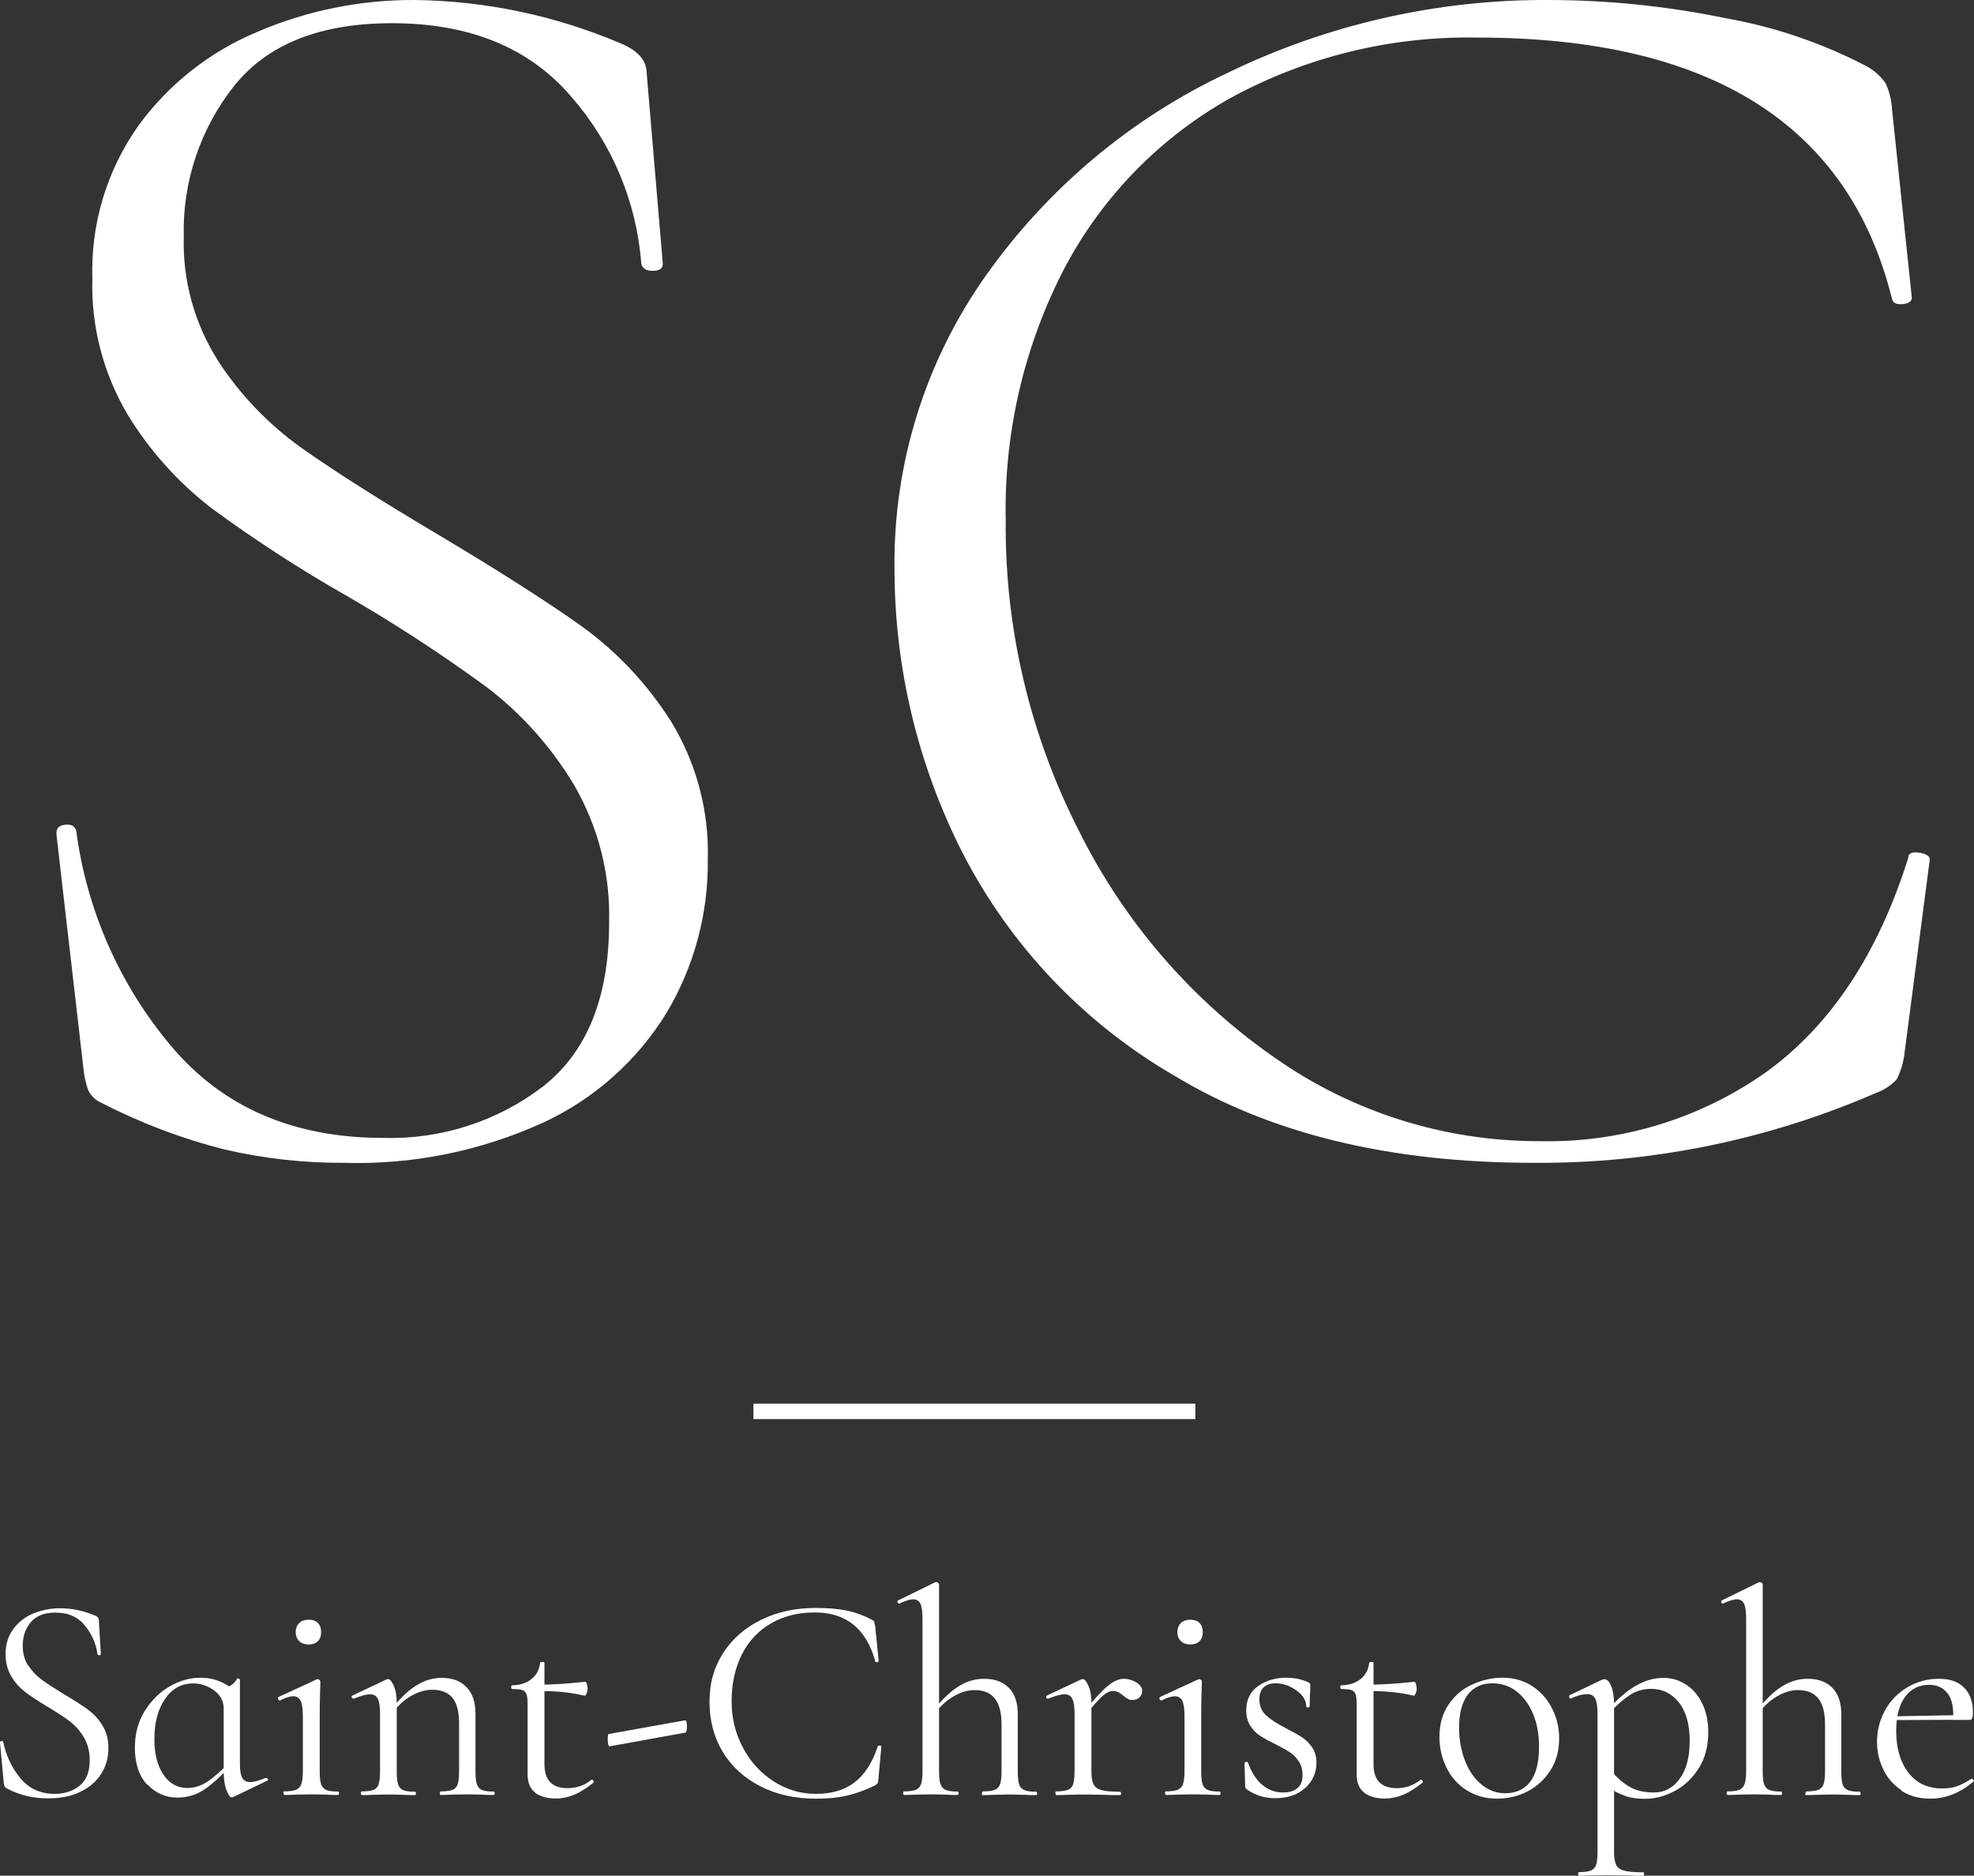 <?xml version="1.0" encoding="UTF-8"?>
<svg id="Laag_1" data-name="Laag 1" xmlns="http://www.w3.org/2000/svg" viewBox="0 0 127.62 121.27">
  <rect x="0" y="0" width="127.62" height="121.27" fill="#333333" stroke="none"/>
  <defs>
    <style>
      .cls-1 {
        isolation: isolate;
      }

      .cls-2 {
        fill: #fff;
        stroke-width: 0px;
      }
    </style>
  </defs>
  <g id="Group_189" data-name="Group 189">
    <g id="Group_185" data-name="Group 185">
      <path id="Path_156" data-name="Path 156" class="cls-2" d="m14.09,23.32c1.43,2.2,3.26,4.11,5.39,5.63,2.13,1.51,5.08,3.38,8.87,5.63,4.02,2.4,7.13,4.39,9.34,5.97,2.26,1.65,4.19,3.72,5.69,6.09,1.64,2.68,2.47,5.79,2.38,8.93.04,3.49-.88,6.92-2.67,9.92-1.9,3.09-4.66,5.55-7.95,7.08-4.05,1.85-8.48,2.75-12.94,2.61-2.6.01-5.19-.28-7.71-.87-2.8-.71-5.5-1.75-8.06-3.07-.34-.18-.6-.46-.75-.81-.15-.45-.25-.92-.29-1.39l-1.74-15.08v-.12c0-.31.19-.48.58-.52s.62.1.7.41c.68,5.13,2.81,9.96,6.15,13.92,3.32,3.94,7.89,5.92,13.69,5.92,3.74.11,7.41-1.07,10.38-3.36,2.82-2.24,4.23-5.76,4.23-10.56.09-3.15-.72-6.27-2.32-8.99-1.47-2.42-3.37-4.55-5.63-6.26-2.89-2.11-5.89-4.07-8.99-5.86-3.03-1.72-5.95-3.62-8.76-5.68-2.18-1.68-4.02-3.74-5.45-6.09-1.56-2.65-2.35-5.68-2.26-8.76-.11-3.52.93-6.98,2.96-9.86,1.96-2.7,4.63-4.81,7.71-6.09C19.87.67,23.35-.02,26.85,0c4.55.06,9.04,1.01,13.22,2.78,1.16.47,1.74,1.12,1.74,1.97l1.04,12.3c0,.31-.21.46-.64.46s-.68-.15-.75-.46c-.3-3.99-1.89-7.78-4.52-10.79-2.71-3.17-6.57-4.76-11.6-4.76-4.64,0-8.04,1.35-10.21,4.06-2.19,2.77-3.34,6.22-3.25,9.74-.08,2.83.69,5.61,2.2,8"/>
      <path id="Path_157" data-name="Path 157" class="cls-2" d="m111.47,1.16c3.22.56,6.33,1.62,9.22,3.13.49.27.9.64,1.22,1.1.24.53.38,1.1.41,1.68l1.28,12.18c0,.23-.19.37-.58.41s-.62-.06-.69-.29c-2.78-11.29-11.72-16.94-26.8-16.94-5.56-.11-11.06,1.23-15.95,3.89-4.56,2.55-8.28,6.35-10.73,10.96-2.63,5.04-3.95,10.67-3.83,16.36-.07,6.99,1.57,13.9,4.76,20.13,2.92,5.86,7.27,10.89,12.64,14.62,4.99,3.51,10.95,5.39,17.05,5.39,5.29.13,10.48-1.45,14.79-4.52,4.13-3.02,7.17-7.62,9.11-13.8,0-.23.15-.35.46-.35.22,0,.43.04.64.12.19.08.29.19.29.35l-1.62,12.41c-.06.63-.24,1.24-.52,1.8-.37.39-.83.69-1.33.87-6.99,3.04-14.54,4.58-22.16,4.52-9.28,0-17.01-1.88-23.2-5.63-5.85-3.39-10.6-8.38-13.69-14.39-2.9-5.69-4.41-11.99-4.41-18.39-.08-6.79,1.99-13.43,5.92-18.97,4-5.65,9.39-10.17,15.66-13.11C85.83,1.58,92.9-.03,100.05,0c3.84,0,7.67.39,11.43,1.16"/>
    </g>
    <rect id="Rectangle_74" data-name="Rectangle 74" class="cls-2" x="48.71" y="90.75" width="28.57" height="1"/>
    <g id="Saint-Christophe" class="cls-1">
      <g class="cls-1">
        <path class="cls-2" d="m1.83,107.68c.24.37.53.67.87.92.34.25.82.56,1.44.94.66.39,1.17.72,1.54.99.37.27.68.6.94,1.02.26.41.39.9.39,1.47,0,.61-.15,1.16-.46,1.65-.3.49-.75.88-1.34,1.17-.59.29-1.29.43-2.12.43-.98,0-1.87-.22-2.68-.66-.06-.04-.1-.08-.12-.13-.02-.05-.04-.13-.05-.23L0,112.66c-.01-.05.02-.08.09-.09.07-.01.11,0,.12.06.19.9.56,1.68,1.12,2.35.56.67,1.29,1,2.2,1,.63,0,1.17-.17,1.61-.52.44-.35.66-.9.66-1.66,0-.57-.13-1.06-.38-1.48s-.56-.76-.92-1.04c-.36-.27-.85-.59-1.47-.96-.61-.37-1.09-.68-1.43-.95-.35-.27-.64-.6-.88-1.01-.24-.41-.36-.88-.36-1.42,0-.63.17-1.17.5-1.62.34-.45.77-.79,1.31-1.01.54-.22,1.11-.33,1.72-.33.75,0,1.49.15,2.22.46.19.06.28.17.28.32l.13,2.17c0,.06-.04.09-.1.09s-.11-.03-.12-.08c-.09-.66-.35-1.27-.8-1.83-.44-.56-1.08-.85-1.92-.85-.71,0-1.24.21-1.59.62-.35.41-.52.92-.52,1.53,0,.49.12.92.36,1.29Z"/>
        <path class="cls-2" d="m9.51,115.38c-.53-.57-.79-1.37-.79-2.39,0-.91.22-1.71.65-2.39.43-.68.97-1.21,1.62-1.58.65-.37,1.31-.55,1.97-.55.44,0,.87.08,1.27.25.41.17.73.39.99.68l-.76,1.06c0-.47-.2-.86-.61-1.16s-.86-.46-1.37-.46c-.75,0-1.35.33-1.81,1s-.69,1.53-.69,2.59c0,.95.19,1.72.58,2.3.39.58.9.87,1.55.87.48,0,.93-.15,1.36-.45.42-.3.86-.68,1.3-1.15l.15.13c-.56.63-1.1,1.14-1.64,1.52s-1.14.57-1.81.57c-.77,0-1.42-.29-1.95-.86Zm5.12.34c-.11-.33-.17-.73-.17-1.2v-5.34c.25-.1.44-.19.55-.27.11-.08.22-.2.32-.38.01-.03.04-.03.1,0,.05.02.08.04.08.07v5.42c0,.43.05.74.15.92.1.18.27.28.51.28.22,0,.55-.09,1.01-.27h.04c.05,0,.09.03.1.08.02.06,0,.09-.05.1l-2.2,1.06s-.06.02-.09.02c-.11,0-.23-.17-.34-.49Z"/>
        <path class="cls-2" d="m18.32,115.93c0-.08.01-.11.04-.11.34,0,.6-.04.77-.1.17-.07.29-.19.35-.37.06-.18.1-.46.1-.84v-3.55c0-.46-.05-.79-.14-.99-.1-.2-.26-.3-.48-.3s-.51.09-.85.27h-.02c-.05,0-.09-.03-.11-.09s-.02-.11.02-.13l2.47-1.14.08-.02s.06.02.1.05c.04.03.06.07.06.1,0,.09,0,.34-.02.76-.01.42-.02.91-.02,1.48v3.57c0,.38.03.66.09.84.06.18.18.3.34.37.16.07.42.1.76.1.04,0,.06.04.06.11s-.02.11-.06.11c-.29,0-.53,0-.7-.02l-1.03-.02-1.03.02c-.18.01-.42.02-.72.02-.03,0-.04-.04-.04-.11Zm1.03-9.82c-.15-.14-.23-.34-.23-.59s.08-.45.23-.59c.15-.14.35-.21.61-.21s.45.07.59.21c.14.14.21.34.21.59s-.07.45-.21.59c-.14.14-.34.21-.59.21s-.46-.07-.61-.21Z"/>
        <path class="cls-2" d="m23.33,115.93c0-.08.02-.11.06-.11.34,0,.6-.04.76-.1.16-.07.28-.19.33-.37.06-.18.09-.46.09-.84v-3.76c0-.43-.05-.74-.15-.93-.1-.19-.27-.28-.51-.28-.2,0-.54.09-1.03.28h-.04c-.05,0-.09-.03-.1-.08-.02-.06,0-.1.05-.12l2.2-1.04s.06-.02.11-.02c.11,0,.23.15.36.44.13.29.19.67.19,1.12v4.41c0,.38.03.66.09.84.06.18.17.3.33.37.16.07.42.1.76.1.04,0,.06.04.06.11s-.02.11-.06.11c-.29,0-.52,0-.68-.02l-1.03-.02-1.04.02c-.17.01-.39.02-.68.02-.04,0-.06-.04-.06-.11Zm5.11,0c0-.08.02-.11.06-.11.34,0,.6-.04.76-.1.16-.07.28-.19.33-.37.06-.18.09-.46.09-.84v-3.08c0-.76-.14-1.31-.43-1.66-.28-.35-.73-.52-1.32-.52-.47,0-.94.15-1.42.44-.48.29-.88.69-1.23,1.2l-.08-.23c.56-.75,1.11-1.3,1.65-1.65.54-.35,1.11-.53,1.69-.53.7,0,1.24.2,1.62.6.39.4.58.97.58,1.72v3.72c0,.38.03.66.09.84.06.18.17.3.33.37.16.07.42.1.76.1.04,0,.06.04.06.11s-.02.11-.06.11c-.29,0-.52,0-.68-.02l-1.03-.02-1.04.02c-.16.01-.39.02-.68.02-.04,0-.06-.04-.06-.11Z"/>
        <path class="cls-2" d="m34.62,115.91c-.34-.24-.51-.64-.51-1.2v-4.46c0-.33-.02-.56-.07-.7-.04-.14-.13-.23-.26-.28-.13-.04-.34-.07-.65-.07-.05,0-.08-.04-.08-.12s.02-.12.08-.12c.51-.01.92-.15,1.24-.41.32-.26.5-.61.55-1.04,0-.04.05-.06.15-.06.09,0,.13.02.13.06v6.56c0,1.03.5,1.54,1.5,1.54.58,0,1.09-.18,1.52-.53l.04-.02c.05,0,.09.03.11.09.03.06.02.1-.02.12-.47.37-.89.63-1.26.78-.37.15-.76.23-1.17.23-.53,0-.97-.12-1.31-.36Zm.27-6.57v-.42c.8,0,1.79-.06,2.96-.19.02,0,.05.05.09.14.03.1.05.2.05.31,0,.1-.02.21-.07.31-.04.11-.09.16-.14.14-.81-.2-1.77-.3-2.89-.3Z"/>
        <path class="cls-2" d="m39.32,112.77c-.02-.1-.03-.2-.03-.3,0-.24.02-.36.06-.36l4.96-.89s.05.02.07.1c.02.08.03.17.03.28,0,.25-.03.39-.1.42l-4.92.89s-.05-.03-.07-.13Z"/>
        <path class="cls-2" d="m54.74,104.13c.54.11,1.09.31,1.63.59.09.05.14.1.15.13.01.04.03.13.06.29l.23,2.26s-.04.06-.1.07c-.07,0-.11,0-.12-.05-.58-2.12-1.89-3.17-3.91-3.17-1.06,0-2,.23-2.82.7-.82.47-1.45,1.14-1.89,2-.44.87-.67,1.88-.67,3.03s.25,2.11.74,3.03c.49.92,1.16,1.64,1.99,2.17.83.53,1.73.8,2.71.8,1.04,0,1.88-.25,2.53-.76.65-.51,1.14-1.28,1.48-2.32,0-.03.03-.04.1-.04.09,0,.13.02.13.06l-.19,2.09c-.01.15-.03.25-.06.29s-.08.08-.15.13c-.66.32-1.28.54-1.85.67-.58.13-1.24.19-1.99.19-1.33,0-2.52-.26-3.56-.79-1.04-.53-1.86-1.26-2.44-2.21-.58-.95-.87-2.04-.87-3.27s.3-2.24.89-3.16c.6-.92,1.42-1.63,2.46-2.14,1.04-.51,2.22-.76,3.52-.76.8,0,1.47.06,2.01.17Z"/>
        <path class="cls-2" d="m58.39,115.93c0-.08.02-.11.06-.11.34,0,.6-.04.76-.1.16-.07.28-.2.34-.38.06-.18.09-.46.09-.83v-9.82c0-.46-.04-.79-.13-.99-.09-.2-.25-.3-.48-.3-.19,0-.48.09-.87.27l-.04.02s-.07-.03-.09-.09c-.03-.06-.01-.11.04-.13l2.41-1.18h.06c.05,0,.09.02.12.05.03.03.05.07.05.1v12.08c0,.38.03.66.1.84.06.18.18.3.34.37.16.07.42.1.76.1.04,0,.06.04.06.11s-.02.11-.06.11c-.29,0-.53,0-.7-.02l-1.03-.02-1.03.02c-.18.01-.41.02-.7.02-.04,0-.06-.04-.06-.11Zm5.11,0c0-.08.02-.11.06-.11.34,0,.6-.04.76-.1.16-.07.28-.2.34-.38.06-.18.09-.46.09-.83v-3.02c0-.75-.14-1.3-.43-1.67-.29-.37-.72-.55-1.32-.55-.47,0-.94.15-1.43.45-.48.3-.89.7-1.23,1.21l-.08-.23c.57-.75,1.12-1.29,1.66-1.64.54-.35,1.1-.52,1.7-.52.7,0,1.23.2,1.61.59s.57.96.57,1.71v3.69c0,.38.03.66.09.84.06.18.18.3.34.37.16.07.42.1.76.1.04,0,.06.04.06.11s-.02.11-.06.11c-.29,0-.53,0-.7-.02l-1.03-.02-1.03.02c-.18.01-.41.02-.7.02-.04,0-.06-.04-.06-.11Z"/>
        <path class="cls-2" d="m68.23,115.93c0-.08.02-.11.06-.11.34,0,.59-.04.76-.1.16-.07.28-.19.33-.37.06-.18.09-.46.09-.84v-3.76c0-.43-.05-.74-.15-.93-.1-.19-.27-.28-.51-.28-.2,0-.54.09-1.03.28h-.04c-.05,0-.09-.03-.1-.08-.02-.06,0-.1.05-.12l2.21-1.04s.06-.02.11-.02c.11,0,.23.15.36.44.13.29.19.67.19,1.12v4.41c0,.38.05.66.14.84.1.18.27.3.52.37.25.07.65.1,1.18.1.05,0,.08.04.08.11s-.03.11-.08.11c-.41,0-.73,0-.97-.02l-1.41-.02-1.04.02c-.17.01-.39.02-.68.02-.04,0-.06-.04-.06-.11Zm3.4-6.94c.37-.3.71-.45,1.03-.45.28,0,.54.08.8.23.25.15.38.34.38.55,0,.16-.06.3-.17.42-.11.11-.27.17-.46.17-.11,0-.21-.02-.29-.07-.08-.04-.18-.11-.29-.2-.11-.1-.22-.18-.32-.23s-.22-.08-.36-.08c-.19,0-.4.09-.63.29-.23.19-.61.61-1.16,1.27l-.08-.21c.67-.84,1.19-1.4,1.56-1.7Z"/>
        <path class="cls-2" d="m75.32,115.93c0-.08.01-.11.04-.11.34,0,.6-.04.77-.1.17-.07.29-.19.35-.37.06-.18.1-.46.1-.84v-3.55c0-.46-.05-.79-.14-.99-.1-.2-.26-.3-.48-.3s-.51.09-.86.27h-.02c-.05,0-.09-.03-.11-.09s-.02-.11.02-.13l2.47-1.14.08-.02s.06.02.1.05c.04.03.06.07.06.1,0,.09,0,.34-.02.76s-.02.91-.02,1.48v3.57c0,.38.03.66.09.84.06.18.18.3.34.37.17.07.42.1.76.1.04,0,.06.04.06.11s-.02.11-.06.11c-.29,0-.53,0-.7-.02l-1.03-.02-1.03.02c-.18.01-.42.02-.72.02-.03,0-.04-.04-.04-.11Zm1.03-9.82c-.15-.14-.23-.34-.23-.59s.08-.45.23-.59c.15-.14.36-.21.61-.21s.45.07.59.21c.14.14.21.34.21.59s-.07.45-.21.59c-.14.14-.34.21-.59.21s-.46-.07-.61-.21Z"/>
        <path class="cls-2" d="m81.87,110.92c.29.26.72.54,1.29.83.44.23.79.42,1.04.59.25.17.46.38.64.65.18.27.27.59.27.97,0,.65-.24,1.19-.72,1.63s-1.13.67-1.96.67c-.67,0-1.28-.19-1.82-.57-.08-.05-.11-.13-.11-.23l-.04-1.48s.03-.06.1-.07c.07,0,.11,0,.12.05.24.65.55,1.13.94,1.45.39.32.83.48,1.34.48.39,0,.7-.09.92-.28.22-.18.33-.46.33-.83s-.08-.66-.24-.9-.35-.44-.58-.59c-.23-.15-.54-.32-.93-.52-.42-.2-.75-.39-1-.55-.25-.16-.46-.38-.63-.65-.17-.27-.26-.6-.26-.99,0-.68.26-1.21.77-1.57s1.12-.54,1.81-.54c.51,0,.97.09,1.39.28.08.03.12.05.14.09.02.03.03.07.03.12,0,.25,0,.45-.02.59l-.02.8s-.04.04-.11.04-.11-.01-.11-.04c0-.41-.21-.76-.64-1.06s-.87-.46-1.34-.46c-.33,0-.59.09-.77.26s-.28.43-.28.77c0,.44.15.79.44,1.05Z"/>
        <path class="cls-2" d="m88.22,115.91c-.34-.24-.51-.64-.51-1.2v-4.46c0-.33-.02-.56-.07-.7s-.13-.23-.26-.28c-.13-.04-.34-.07-.65-.07-.05,0-.08-.04-.08-.12s.02-.12.08-.12c.51-.01.92-.15,1.24-.41.32-.26.5-.61.55-1.04,0-.04.05-.06.15-.06.09,0,.13.02.13.06v6.56c0,1.03.5,1.54,1.5,1.54.58,0,1.09-.18,1.52-.53l.04-.02c.05,0,.09.03.11.09.03.06.02.1-.02.12-.47.37-.89.63-1.26.78-.38.15-.76.23-1.17.23-.53,0-.97-.12-1.31-.36Zm.27-6.57v-.42c.8,0,1.79-.06,2.96-.19.03,0,.05.05.09.14.03.1.05.2.05.31,0,.1-.02.21-.07.31-.04.11-.09.16-.14.14-.81-.2-1.77-.3-2.89-.3Z"/>
        <path class="cls-2" d="m94.82,115.75c-.56-.36-1-.85-1.3-1.46-.3-.61-.46-1.28-.46-2,0-.82.2-1.52.6-2.1.4-.58.91-1.01,1.54-1.29s1.26-.43,1.91-.43c.75,0,1.4.18,1.96.55.56.37.98.85,1.28,1.45s.45,1.24.45,1.91c0,.79-.18,1.47-.55,2.06s-.86,1.04-1.47,1.37c-.62.32-1.28.48-2,.48s-1.38-.18-1.95-.54Zm4.11-.56c.38-.49.57-1.25.57-2.28,0-.79-.13-1.49-.39-2.11-.26-.62-.62-1.1-1.07-1.45s-.98-.52-1.56-.52c-.68,0-1.21.25-1.59.74-.37.49-.56,1.2-.56,2.13,0,.77.13,1.48.38,2.13.25.65.61,1.16,1.06,1.54.46.38.97.57,1.54.57.7,0,1.23-.25,1.62-.74Z"/>
        <path class="cls-2" d="m102.03,121.15c0-.08.02-.11.06-.11.34,0,.6-.04.76-.1.16-.07.28-.19.34-.37.06-.18.09-.46.09-.84v-8.93c0-.46-.05-.78-.15-.98s-.28-.29-.53-.29c-.28,0-.62.09-1.01.27l-.04.02c-.05,0-.09-.03-.1-.09s0-.11.03-.13l2.11-1.01s.07-.02.13-.02c.18,0,.33.15.45.45.12.3.18.71.18,1.24v9.48c0,.38.05.66.14.84.09.18.27.3.53.37.26.07.67.1,1.23.1.03,0,.04.04.04.11s-.01.11-.04.11c-.43,0-.77,0-1.03-.02l-1.39-.02-1.04.02c-.18.01-.41.02-.7.02-.04,0-.06-.04-.06-.11Zm3.04-5.04c-.37-.12-.77-.33-1.22-.64l.27-1.04c.39.48.8.85,1.23,1.09.42.25.95.37,1.59.37.67,0,1.22-.29,1.65-.88.43-.59.65-1.41.65-2.46s-.23-1.89-.7-2.48-1.06-.88-1.79-.88c-.51,0-.97.13-1.38.4-.41.27-.86.66-1.34,1.18l-.15-.15c.65-.74,1.27-1.28,1.86-1.62.6-.35,1.2-.52,1.8-.52.52,0,1,.14,1.44.42.44.28.8.68,1.06,1.22.27.53.4,1.15.4,1.86,0,.95-.22,1.75-.65,2.4-.43.65-.96,1.14-1.59,1.45-.63.32-1.24.47-1.85.47-.49,0-.92-.06-1.29-.18Z"/>
        <path class="cls-2" d="m111.63,115.93c0-.08.02-.11.06-.11.34,0,.6-.04.76-.1.16-.07.28-.2.34-.38.06-.18.1-.46.1-.83v-9.82c0-.46-.04-.79-.13-.99-.09-.2-.25-.3-.48-.3-.19,0-.48.09-.87.27l-.04.02s-.07-.03-.09-.09-.01-.11.04-.13l2.41-1.18h.06c.05,0,.09.02.12.05.03.03.05.07.05.1v12.08c0,.38.03.66.09.84.06.18.18.3.34.37.17.07.42.1.76.1.04,0,.06.04.06.11s-.02.11-.06.11c-.29,0-.53,0-.7-.02l-1.03-.02-1.03.02c-.18.01-.41.02-.7.02-.04,0-.06-.04-.06-.11Zm5.11,0c0-.08.02-.11.06-.11.34,0,.59-.04.76-.1.16-.07.28-.2.34-.38.06-.18.09-.46.09-.83v-3.02c0-.75-.14-1.3-.43-1.67-.29-.37-.73-.55-1.32-.55-.47,0-.94.15-1.43.45-.48.3-.89.7-1.23,1.21l-.08-.23c.57-.75,1.12-1.29,1.66-1.64.54-.35,1.11-.52,1.7-.52.7,0,1.23.2,1.61.59s.57.96.57,1.71v3.69c0,.38.03.66.09.84.06.18.18.3.34.37.16.07.42.1.76.1.04,0,.06.04.06.11s-.02.11-.06.11c-.29,0-.53,0-.7-.02l-1.03-.02-1.03.02c-.18.01-.41.02-.7.02-.04,0-.06-.04-.06-.11Z"/>
        <path class="cls-2" d="m122.95,115.76c-.52-.34-.92-.79-1.19-1.35s-.41-1.15-.41-1.79c0-.75.18-1.43.53-2.06.35-.63.84-1.12,1.45-1.48.61-.36,1.29-.54,2.02-.54s1.25.19,1.63.57c.38.38.57.91.57,1.6,0,.18-.02.3-.05.38s-.09.11-.18.11h-1.06l.02-.34c0-.63-.14-1.12-.42-1.44-.28-.33-.66-.49-1.14-.49-.67,0-1.19.27-1.57.8s-.56,1.26-.56,2.19c0,1.1.26,1.99.78,2.68.52.68,1.25,1.03,2.19,1.03.38,0,.71-.05.98-.15s.58-.26.92-.48h.02s.07.02.1.07c.03.04.04.08,0,.12-.86.73-1.79,1.1-2.77,1.1-.74,0-1.36-.17-1.88-.51Zm-.7-4.79l4.31-.08v.3l-4.29.02-.02-.25Z"/>
      </g>
    </g>
  </g>
</svg>